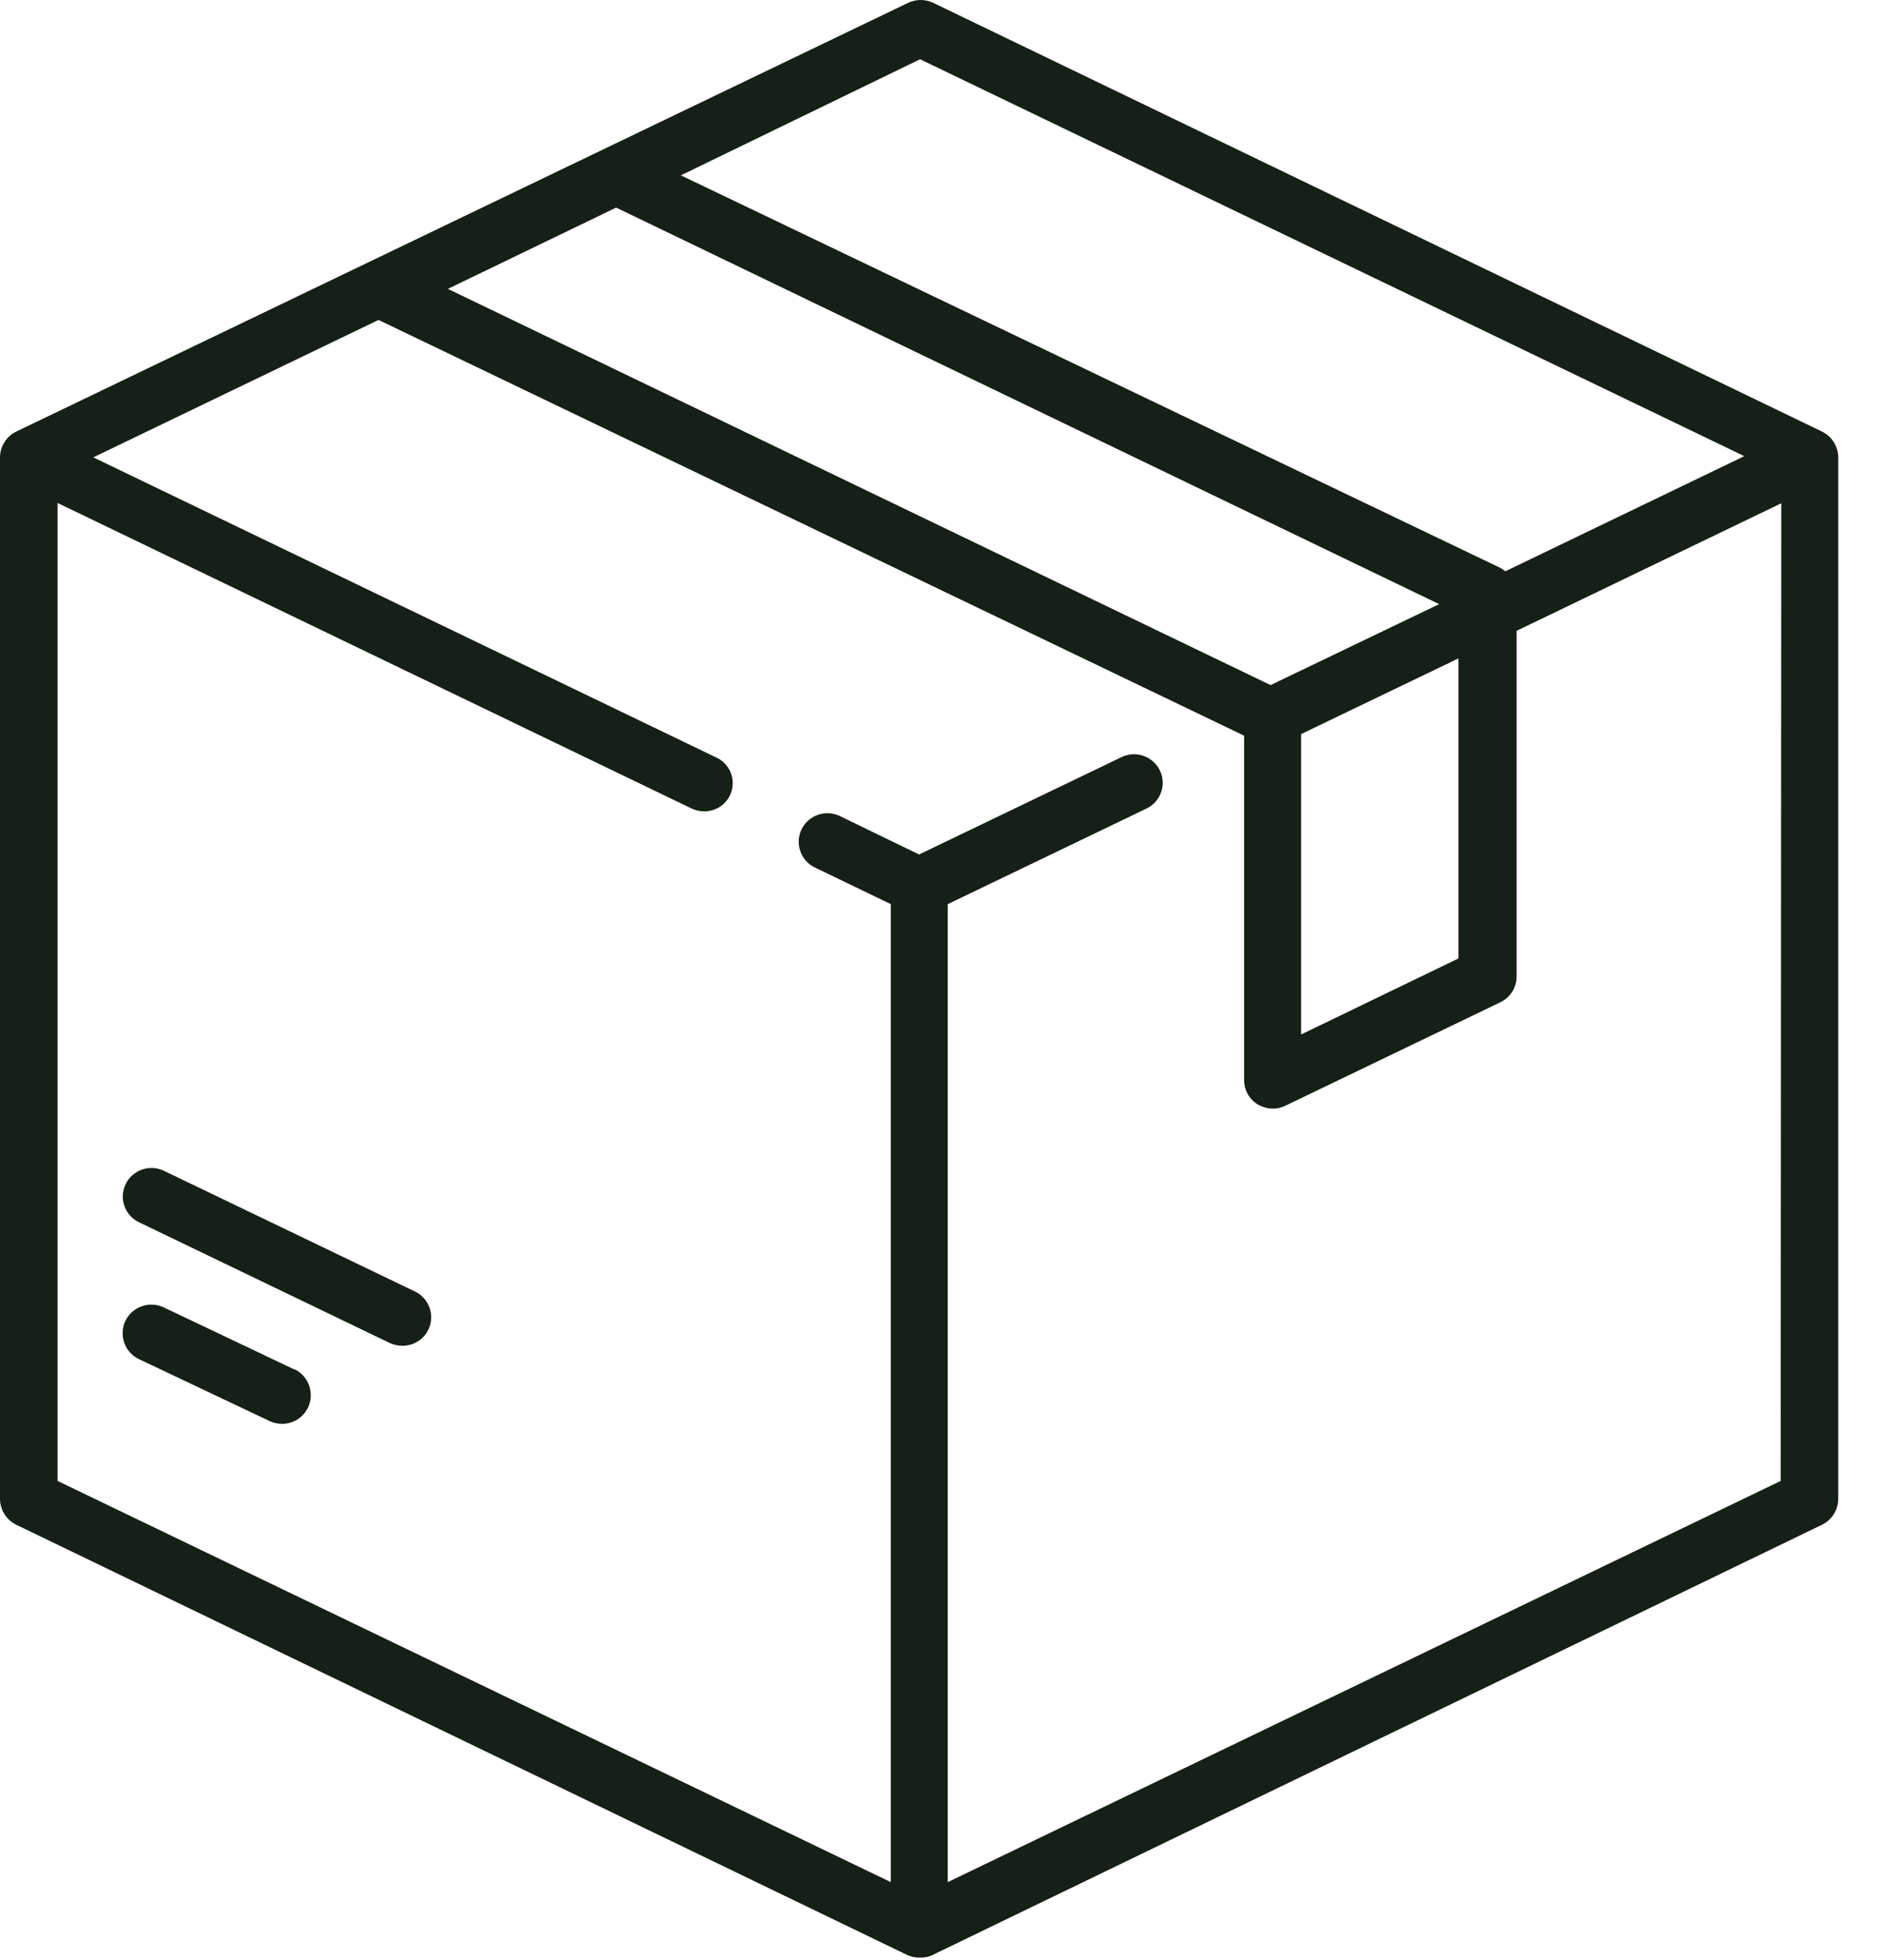 <?xml version="1.0" encoding="UTF-8"?> <svg xmlns="http://www.w3.org/2000/svg" width="25" height="26" viewBox="0 0 25 26" fill="none"><path d="M24.178 5.725L12.382 0.037C12.331 0.013 12.274 0 12.217 0C12.16 0 12.103 0.013 12.052 0.037L0.215 5.725C0.151 5.757 0.096 5.805 0.059 5.866C0.021 5.926 0 5.996 0 6.067L0 19.884C0 19.955 0.021 20.025 0.059 20.085C0.096 20.146 0.151 20.194 0.215 20.226L12.031 25.93C12.083 25.955 12.139 25.968 12.196 25.968C12.26 25.971 12.324 25.959 12.382 25.93L24.178 20.226C24.242 20.194 24.296 20.146 24.334 20.085C24.372 20.025 24.392 19.955 24.393 19.884V6.067C24.392 5.996 24.372 5.926 24.334 5.866C24.296 5.805 24.242 5.757 24.178 5.725ZM12.209 0.786L23.146 6.051L19.976 7.578L19.915 7.536L9.035 2.326L12.209 0.786ZM8.176 2.754L19.097 8.014L16.86 9.088L5.943 3.832L8.176 2.754ZM19.353 8.734V12.714L17.265 13.723V9.738L19.353 8.734ZM23.629 19.645L12.576 24.967V11.994L15.213 10.726C15.304 10.683 15.374 10.605 15.407 10.51C15.441 10.415 15.435 10.311 15.391 10.22C15.347 10.129 15.269 10.06 15.174 10.027C15.079 9.993 14.974 9.999 14.883 10.043L12.196 11.335L11.144 10.825C11.099 10.803 11.05 10.791 11 10.788C10.95 10.785 10.9 10.792 10.853 10.809C10.806 10.825 10.763 10.851 10.725 10.884C10.688 10.917 10.658 10.957 10.636 11.002C10.614 11.047 10.602 11.096 10.599 11.145C10.596 11.195 10.603 11.245 10.62 11.292C10.636 11.339 10.662 11.382 10.695 11.419C10.728 11.456 10.769 11.487 10.814 11.508L11.821 11.994V24.967L0.764 19.645V6.672L9.179 10.726C9.231 10.75 9.287 10.762 9.344 10.763C9.416 10.763 9.486 10.743 9.547 10.706C9.607 10.668 9.656 10.614 9.687 10.549C9.709 10.504 9.721 10.454 9.723 10.403C9.725 10.353 9.717 10.302 9.699 10.255C9.68 10.207 9.653 10.164 9.617 10.128C9.582 10.091 9.54 10.063 9.493 10.043L1.238 6.067L5.023 4.244L16.509 9.759V14.328C16.509 14.392 16.525 14.455 16.556 14.511C16.587 14.568 16.632 14.615 16.687 14.649C16.748 14.685 16.818 14.705 16.889 14.706C16.946 14.707 17.003 14.694 17.054 14.669L19.91 13.295C19.975 13.264 20.029 13.215 20.067 13.155C20.105 13.094 20.125 13.024 20.125 12.953V8.368L23.637 6.676L23.629 19.645Z" fill="#162016"></path><path d="M3.909 18.168L2.175 17.344C2.084 17.3 1.98 17.294 1.884 17.327C1.788 17.359 1.71 17.429 1.665 17.519C1.621 17.61 1.615 17.714 1.648 17.81C1.68 17.905 1.75 17.983 1.841 18.028L3.578 18.851C3.63 18.875 3.686 18.888 3.744 18.888C3.815 18.888 3.885 18.868 3.946 18.83C4.006 18.792 4.055 18.738 4.086 18.674C4.13 18.583 4.136 18.478 4.103 18.382C4.07 18.287 4 18.208 3.909 18.163V18.168Z" fill="#162016"></path><path d="M5.506 17.132L2.175 15.531C2.13 15.509 2.081 15.497 2.031 15.494C1.981 15.491 1.931 15.498 1.884 15.515C1.837 15.531 1.794 15.557 1.757 15.59C1.719 15.623 1.689 15.663 1.667 15.708C1.646 15.753 1.633 15.802 1.63 15.851C1.627 15.901 1.634 15.951 1.651 15.998C1.667 16.045 1.693 16.088 1.726 16.125C1.759 16.162 1.8 16.193 1.845 16.214L5.171 17.815C5.223 17.839 5.279 17.852 5.336 17.852C5.423 17.854 5.507 17.825 5.576 17.772C5.644 17.719 5.692 17.644 5.712 17.56C5.731 17.476 5.722 17.388 5.684 17.31C5.647 17.232 5.584 17.169 5.506 17.132Z" fill="#162016"></path></svg> 